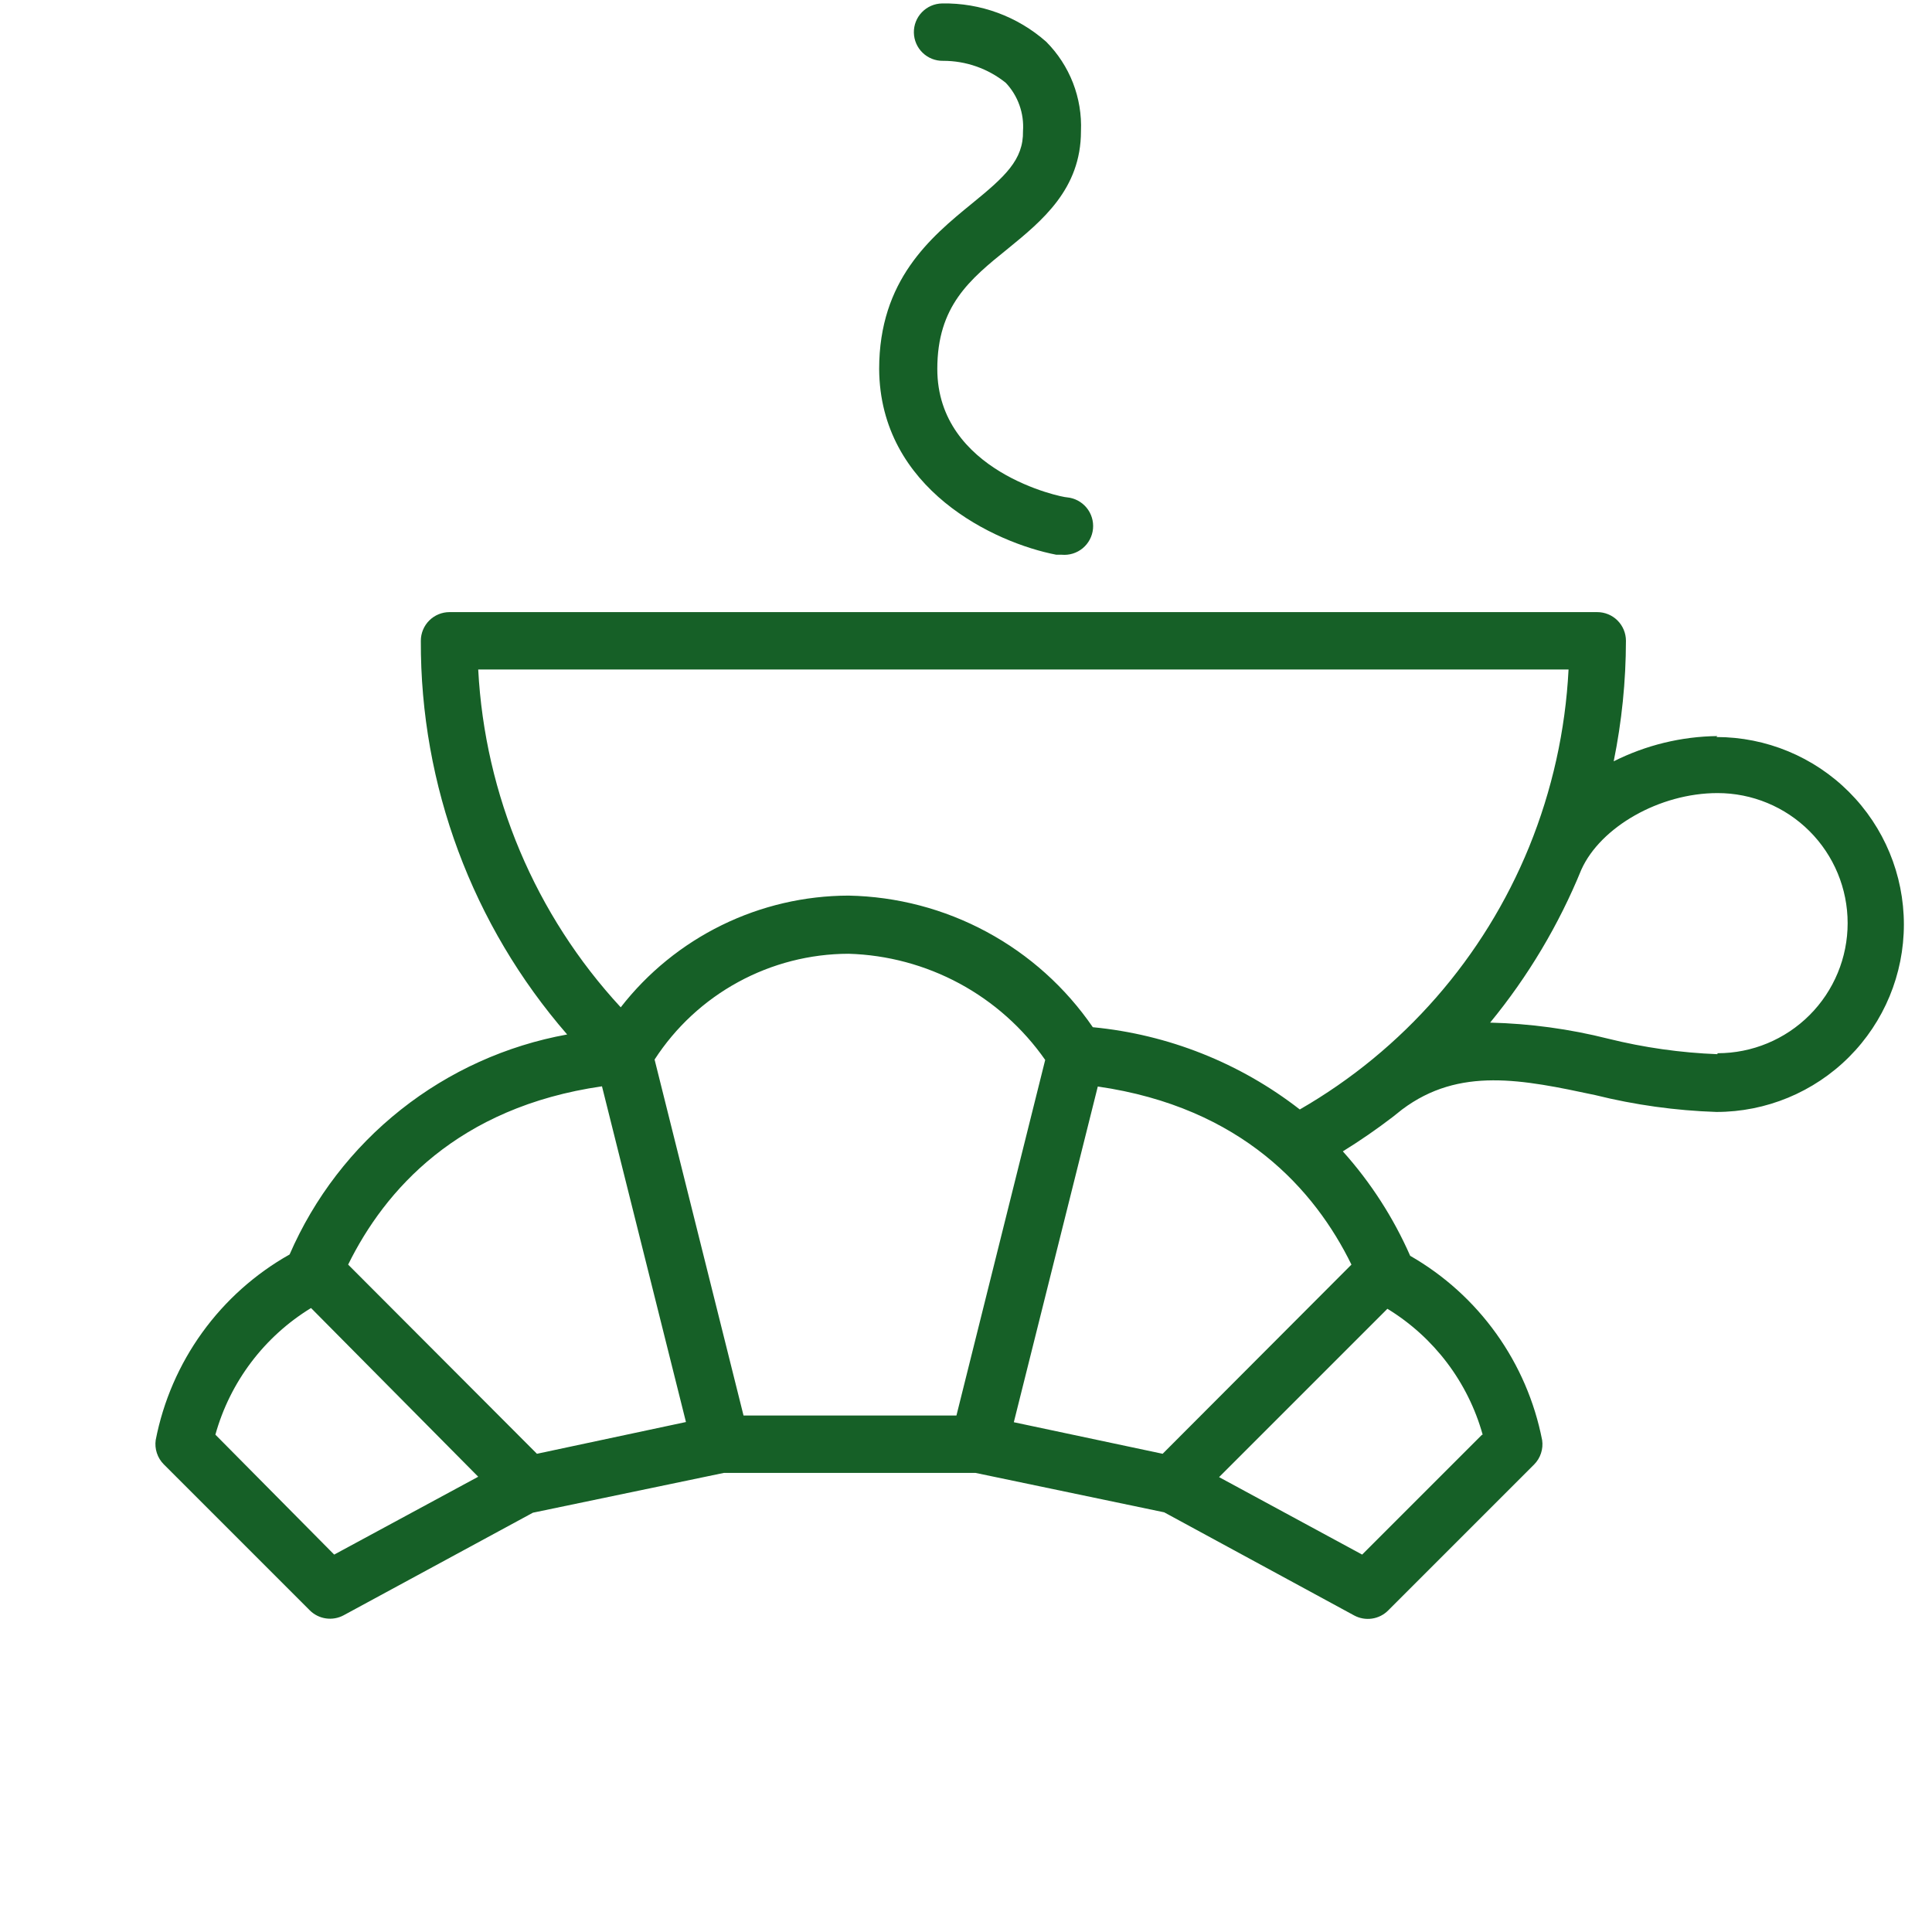 <?xml version="1.0" encoding="UTF-8"?> <svg xmlns="http://www.w3.org/2000/svg" width="101" height="101" viewBox="0 0 101 101" fill="none"> <path d="M89.78 38.48C87.896 38.502 86.043 38.953 84.36 39.8C84.782 37.727 84.997 35.616 85 33.5C85 33.102 84.842 32.721 84.561 32.439C84.279 32.158 83.898 32 83.5 32H23.5C23.102 32 22.721 32.158 22.439 32.439C22.158 32.721 22 33.102 22 33.5C21.972 41.06 24.691 48.373 29.65 54.08C26.472 54.655 23.485 56.006 20.954 58.012C18.423 60.018 16.426 62.617 15.14 65.58C13.34 66.593 11.782 67.985 10.573 69.66C9.364 71.335 8.534 73.252 8.14 75.28C8.107 75.51 8.128 75.744 8.201 75.964C8.273 76.185 8.397 76.385 8.56 76.55L16.19 84.18C16.419 84.41 16.716 84.56 17.037 84.606C17.358 84.653 17.685 84.595 17.97 84.44L27.86 79.08L37.84 77H51L60.86 79.06L70.79 84.45C71.075 84.605 71.402 84.663 71.723 84.616C72.044 84.57 72.341 84.42 72.57 84.19L80.2 76.56C80.364 76.395 80.487 76.195 80.559 75.974C80.632 75.754 80.653 75.52 80.62 75.29C80.229 73.282 79.411 71.382 78.22 69.718C77.029 68.055 75.495 66.667 73.72 65.65C72.844 63.655 71.655 61.812 70.2 60.19C71.1 59.634 71.971 59.033 72.81 58.39L73.3 58C76.3 55.75 79.6 56.44 83.4 57.25C85.473 57.765 87.595 58.059 89.73 58.13C92.329 58.13 94.822 57.097 96.66 55.26C98.498 53.422 99.53 50.929 99.53 48.33C99.53 45.731 98.498 43.238 96.66 41.4C94.822 39.562 92.329 38.53 89.73 38.53L89.78 38.48ZM82 35C81.838 38.184 81.141 41.317 79.94 44.27C77.581 50.053 73.362 54.884 67.95 58C64.824 55.569 61.072 54.078 57.13 53.7C55.703 51.62 53.799 49.91 51.578 48.714C49.357 47.517 46.883 46.868 44.36 46.82C42.062 46.825 39.794 47.353 37.731 48.365C35.667 49.377 33.861 50.846 32.45 52.66C27.981 47.824 25.345 41.576 25 35H82ZM50 74H38.87L34.22 55.39C35.317 53.697 36.818 52.305 38.589 51.34C40.36 50.374 42.343 49.865 44.36 49.86C46.388 49.919 48.373 50.452 50.159 51.415C51.944 52.379 53.478 53.747 54.64 55.41L50 74ZM31.47 56.79L35.86 74.34L28.07 76L18.2 66.11C20.11 62.23 23.92 57.88 31.47 56.79ZM17.47 81.27L11.26 75C12.029 72.24 13.816 69.874 16.26 68.38L25 77.2L17.47 81.27ZM77.47 75.01L71.21 81.27L63.73 77.22L72.53 68.42C74.963 69.904 76.743 72.255 77.51 75L77.47 75.01ZM60.78 76L53 74.35L57.39 56.8C64.94 57.89 68.75 62.23 70.65 66.11L60.78 76ZM89.78 55.11C87.854 55.036 85.941 54.764 84.07 54.3C82.051 53.791 79.981 53.51 77.9 53.46C79.882 51.047 81.49 48.35 82.67 45.46C83.67 43.24 86.75 41.46 89.79 41.46C91.594 41.46 93.323 42.176 94.598 43.452C95.874 44.727 96.59 46.456 96.59 48.26C96.59 50.063 95.874 51.793 94.598 53.068C93.323 54.344 91.594 55.06 89.79 55.06L89.78 55.11Z" fill="#166027"></path> <path d="M50.8 10.65C48.64 12.41 45.96 14.65 45.96 19.29C46 25.58 52 28.38 55.22 29H55.5C55.898 29.037 56.294 28.915 56.602 28.66C56.909 28.405 57.103 28.038 57.14 27.64C57.177 27.242 57.055 26.846 56.8 26.538C56.545 26.231 56.178 26.037 55.78 26C55.5 26 49 24.66 49 19.29C49 16 50.69 14.61 52.69 13C54.48 11.54 56.51 9.88 56.51 6.86C56.547 5.997 56.404 5.135 56.091 4.329C55.777 3.524 55.3 2.792 54.69 2.18C53.19 0.857 51.25 0.143 49.25 0.18C48.852 0.187 48.473 0.351 48.197 0.637C47.92 0.923 47.768 1.307 47.775 1.705C47.782 2.103 47.946 2.482 48.232 2.758C48.518 3.035 48.902 3.187 49.3 3.18C50.493 3.177 51.651 3.583 52.58 4.33C52.896 4.665 53.139 5.062 53.293 5.496C53.448 5.93 53.512 6.391 53.48 6.85C53.51 8.36 52.53 9.24 50.8 10.65Z" fill="#166027"></path> </svg> 
